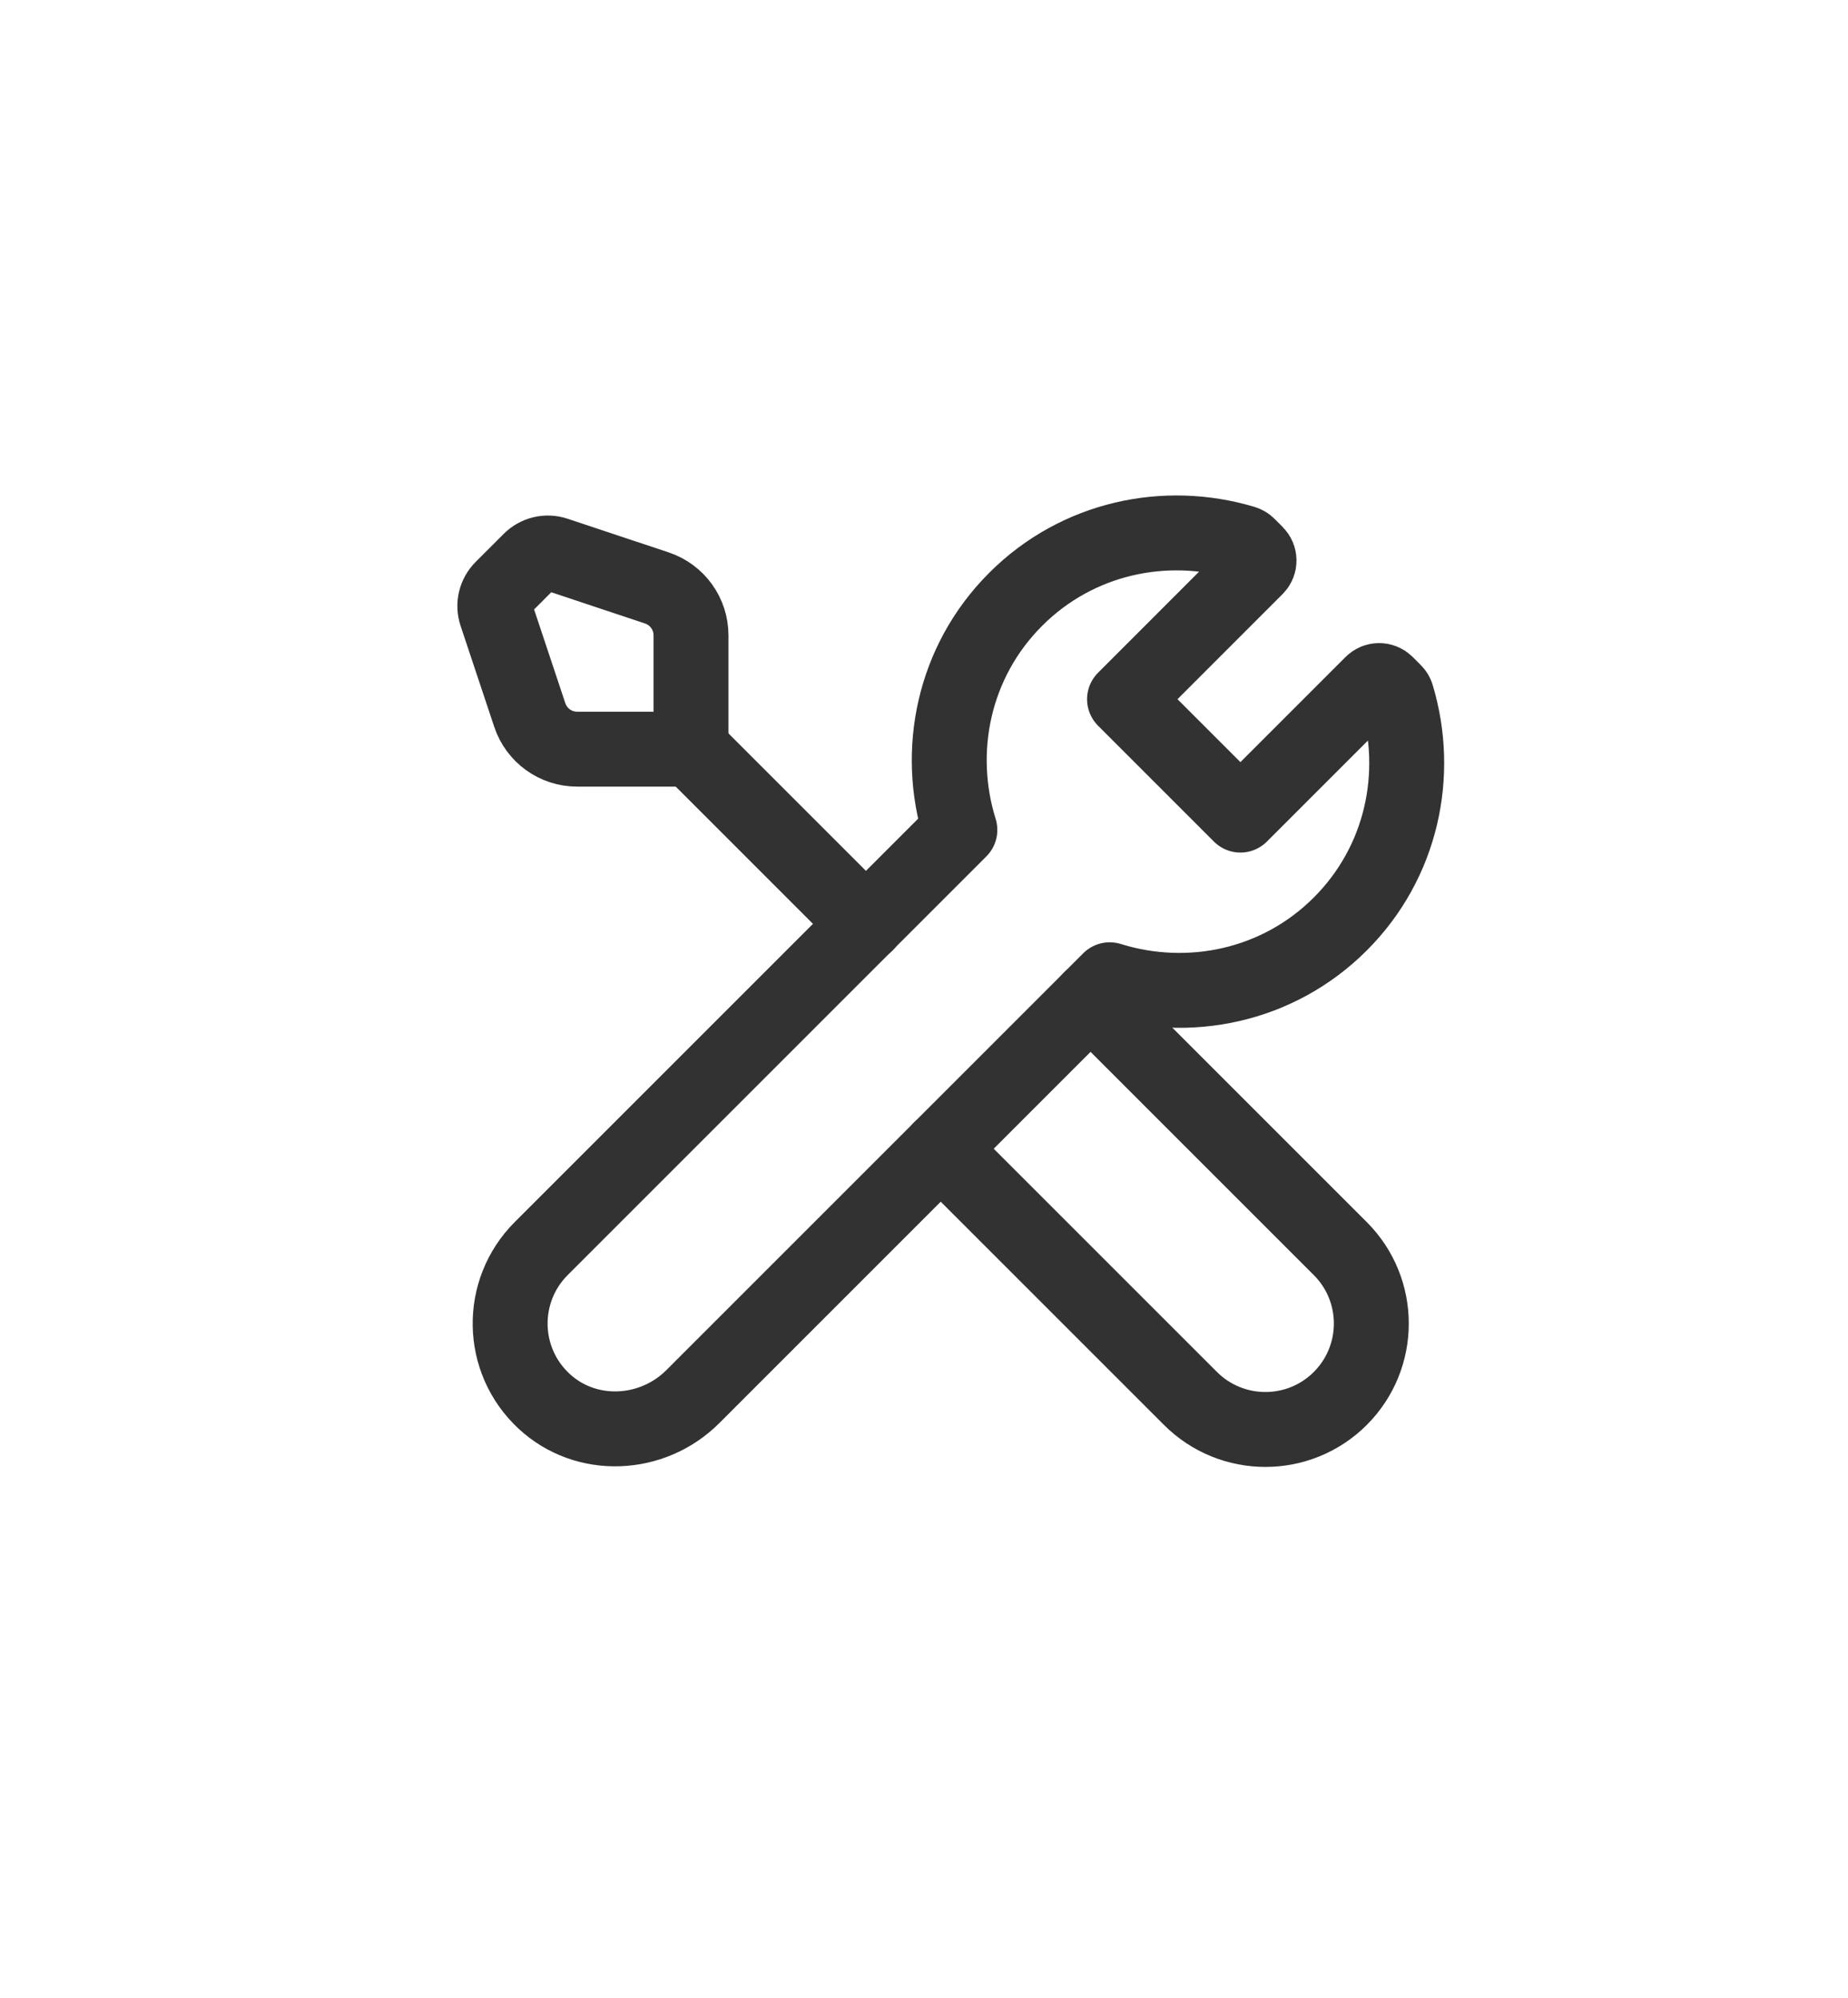 <?xml version="1.0" encoding="UTF-8"?> <svg xmlns="http://www.w3.org/2000/svg" width="37" height="40" viewBox="0 0 37 40" fill="none"> <path d="M18.835 23L23.835 28C24.663 28.828 26.007 28.828 26.835 28V28C27.663 27.172 27.663 25.828 26.835 25L21.835 20" stroke="#323232" stroke-width="1.5" stroke-linecap="round" stroke-linejoin="round"></path> <path fill-rule="evenodd" clip-rule="evenodd" d="M27.916 13.847C27.94 13.87 27.958 13.9 27.967 13.932C28.437 15.499 28.073 17.262 26.835 18.5C25.584 19.751 23.797 20.109 22.218 19.617L13.871 27.964C13.058 28.777 11.732 28.838 10.891 28.054C10.007 27.231 9.989 25.847 10.835 25L19.218 16.617C18.726 15.038 19.084 13.251 20.335 12C21.573 10.762 23.336 10.398 24.903 10.868C24.935 10.878 24.965 10.895 24.988 10.919L25.15 11.081C25.228 11.159 25.228 11.286 25.15 11.364L22.515 14L24.835 16.32L27.471 13.684C27.549 13.606 27.676 13.606 27.754 13.684L27.916 13.847V13.847Z" stroke="#323232" stroke-width="1.5" stroke-linecap="round" stroke-linejoin="round"></path> <path fill-rule="evenodd" clip-rule="evenodd" d="M9.933 12.293L10.607 14.316C10.743 14.725 11.125 15 11.556 15H13.835V12.721C13.835 12.291 13.56 11.908 13.151 11.772L11.128 11.098C10.948 11.038 10.75 11.085 10.616 11.219L10.054 11.781C9.92 11.915 9.873 12.113 9.933 12.293V12.293Z" stroke="#323232" stroke-width="1.5" stroke-linecap="round" stroke-linejoin="round"></path> <path d="M13.84 15L17.34 18.5" stroke="#323232" stroke-width="1.5" stroke-linecap="round" stroke-linejoin="round"></path> </svg> 